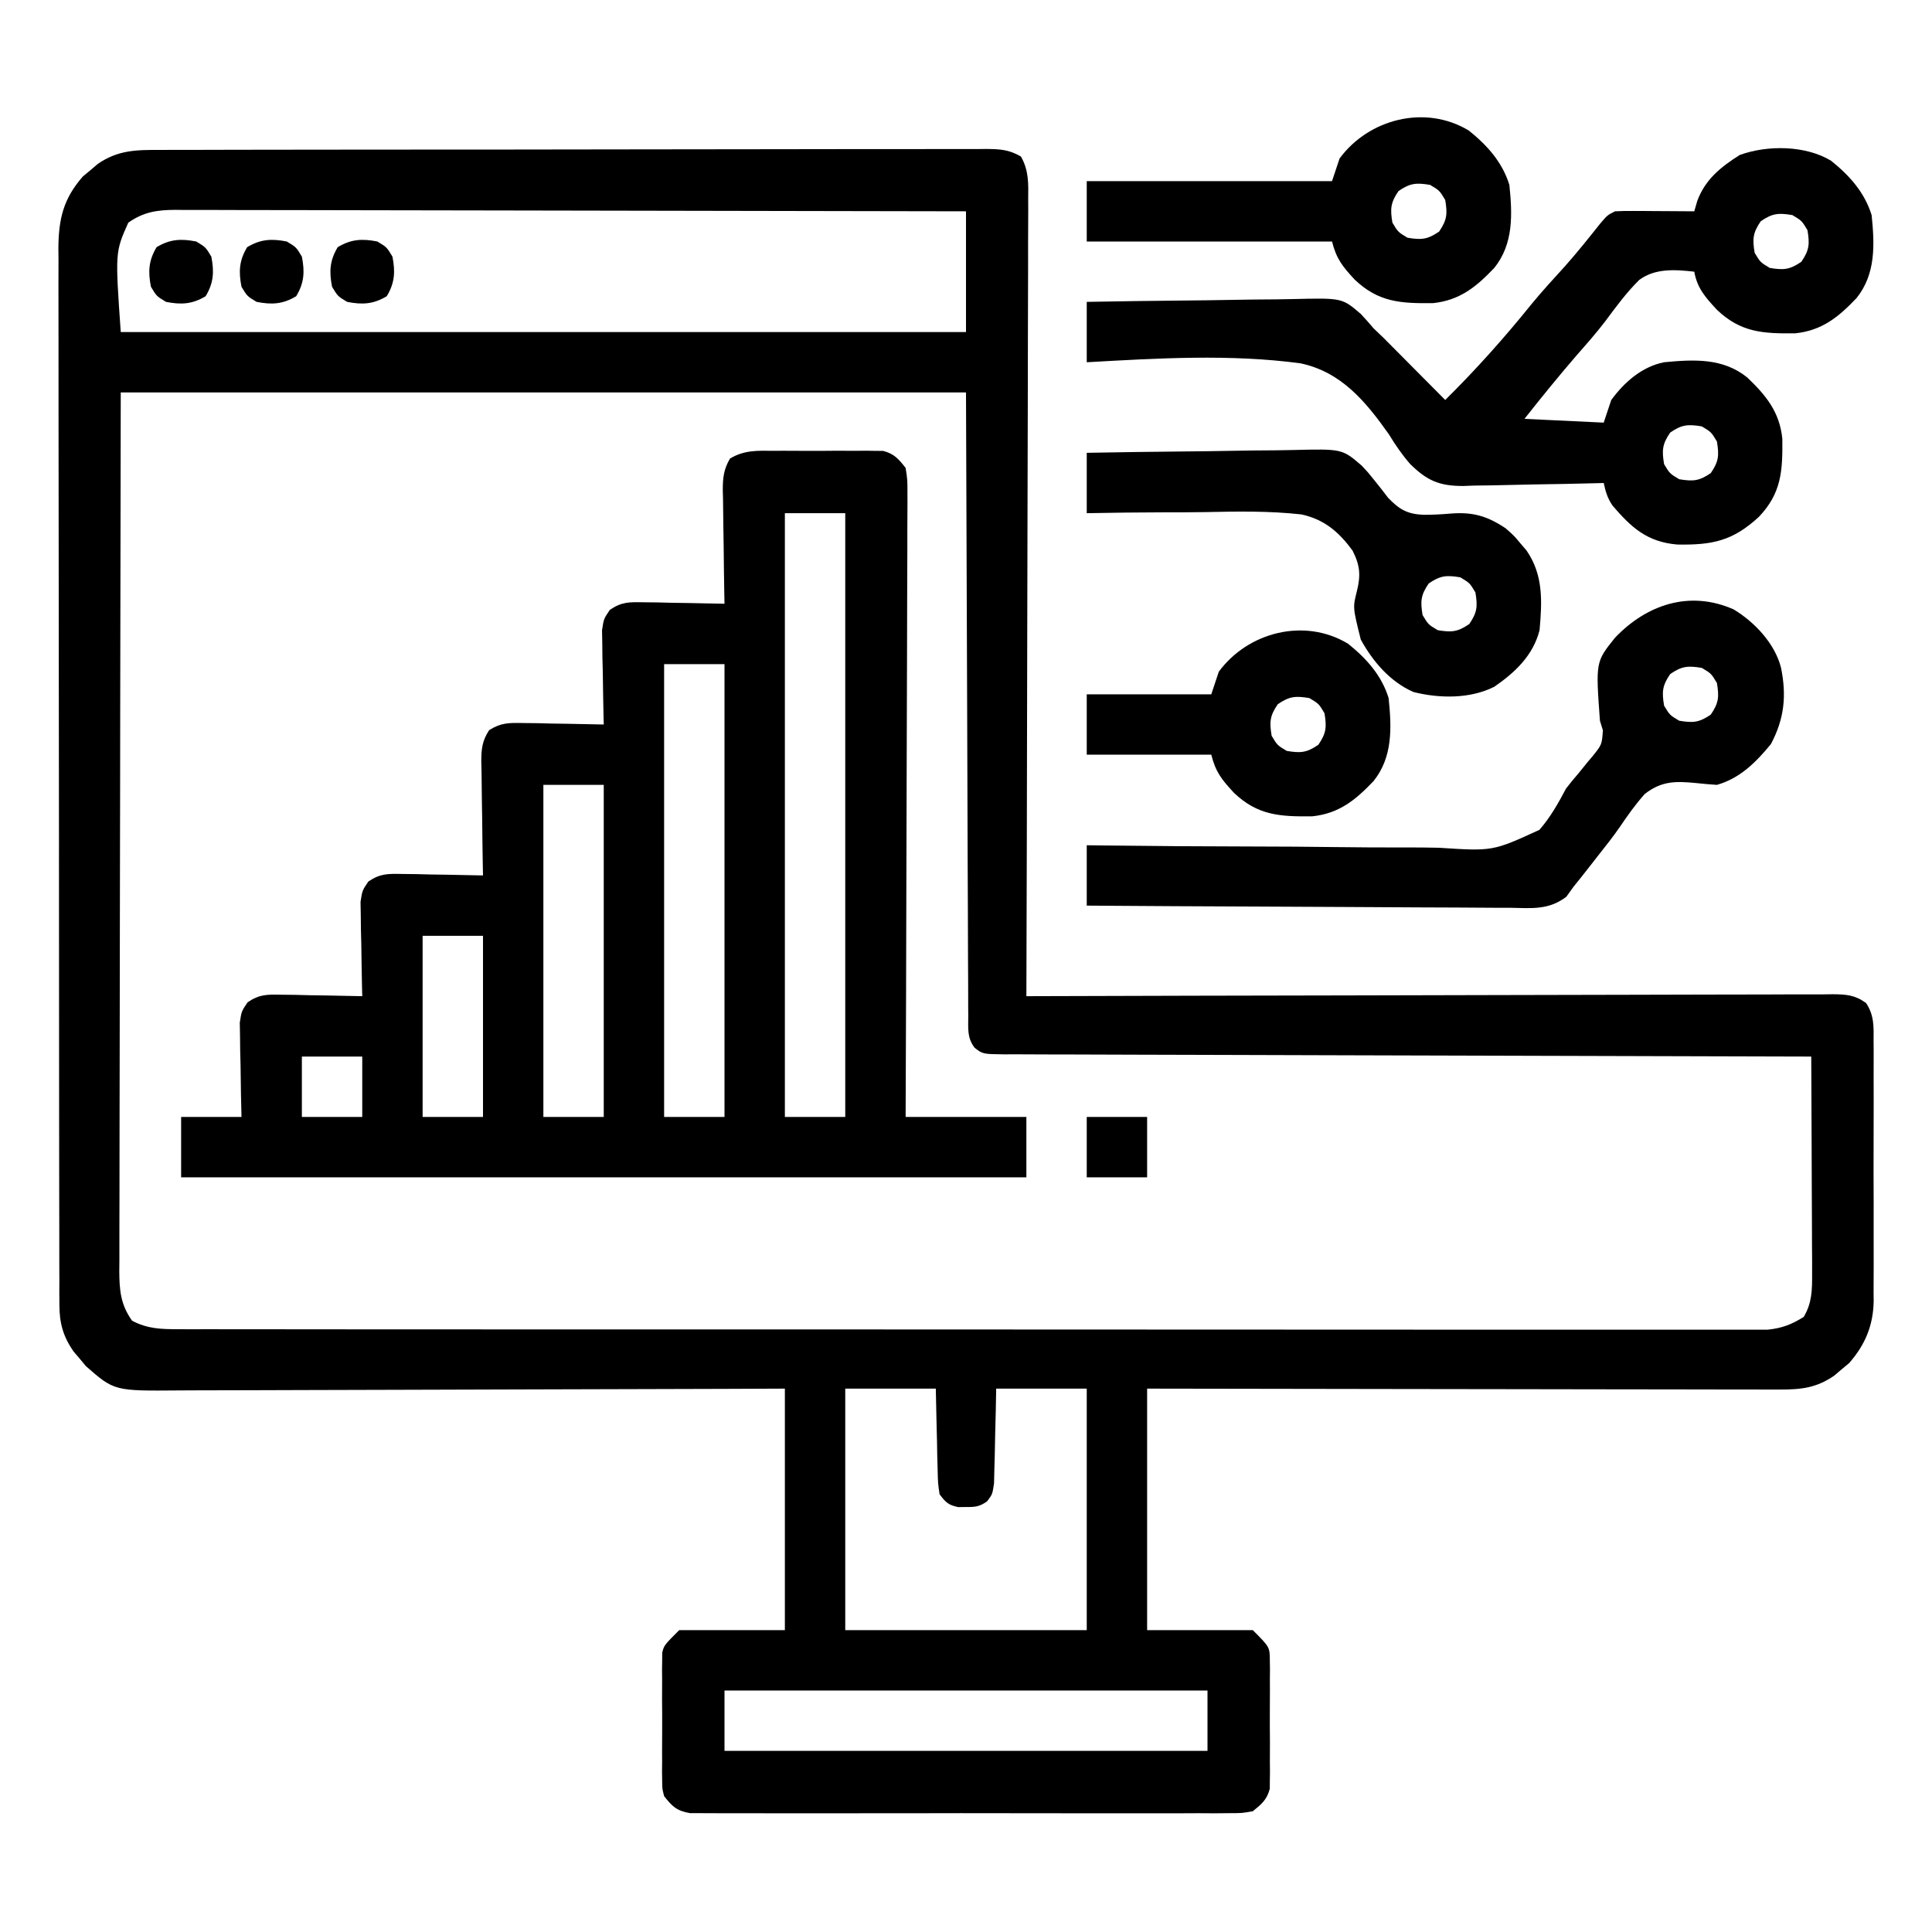 <svg xmlns="http://www.w3.org/2000/svg" width="512" height="512"><path d="M0 0 C0.961 -0.005 1.922 -0.009 2.912 -0.014 C6.135 -0.026 9.358 -0.025 12.581 -0.023 C14.89 -0.029 17.2 -0.036 19.509 -0.043 C25.784 -0.061 32.058 -0.066 38.333 -0.067 C43.567 -0.069 48.801 -0.076 54.035 -0.083 C65.673 -0.099 77.311 -0.105 88.949 -0.103 C89.996 -0.103 89.996 -0.103 91.064 -0.103 C92.113 -0.103 92.113 -0.103 93.182 -0.103 C104.518 -0.102 115.854 -0.121 127.19 -0.149 C138.83 -0.178 150.469 -0.192 162.108 -0.19 C168.643 -0.19 175.178 -0.196 181.713 -0.217 C187.855 -0.236 193.997 -0.236 200.139 -0.222 C202.396 -0.219 204.654 -0.224 206.911 -0.236 C209.986 -0.252 213.06 -0.243 216.135 -0.227 C217.035 -0.237 217.934 -0.248 218.86 -0.258 C222.523 -0.217 224.853 -0.109 228.06 1.746 C230.178 5.444 230.042 8.957 229.985 13.1 C229.989 14.002 229.992 14.904 229.996 15.833 C230.002 18.861 229.98 21.889 229.958 24.917 C229.957 27.085 229.958 29.253 229.96 31.421 C229.961 37.313 229.938 43.205 229.91 49.097 C229.885 55.253 229.882 61.408 229.878 67.563 C229.865 79.222 229.832 90.881 229.792 102.54 C229.748 115.812 229.726 129.083 229.705 142.355 C229.664 169.659 229.593 196.963 229.504 224.267 C231.199 224.262 231.199 224.262 232.929 224.256 C260.403 224.168 287.876 224.102 315.35 224.06 C328.636 224.04 341.922 224.011 355.208 223.966 C366.786 223.926 378.363 223.9 389.941 223.891 C396.073 223.886 402.206 223.874 408.338 223.845 C414.107 223.817 419.875 223.809 425.643 223.815 C427.764 223.814 429.884 223.806 432.005 223.791 C434.894 223.771 437.782 223.775 440.671 223.786 C441.515 223.775 442.36 223.763 443.23 223.751 C446.84 223.788 449.049 223.941 452.024 226.074 C454.21 229.313 454.063 232.44 454.022 236.214 C454.032 237.41 454.032 237.41 454.043 238.63 C454.061 241.265 454.049 243.898 454.035 246.533 C454.038 248.369 454.042 250.205 454.047 252.041 C454.053 255.891 454.044 259.741 454.026 263.591 C454.003 268.512 454.016 273.431 454.04 278.352 C454.054 282.146 454.05 285.939 454.039 289.733 C454.037 291.546 454.04 293.359 454.049 295.173 C454.06 297.717 454.044 300.26 454.022 302.804 C454.03 303.545 454.038 304.286 454.046 305.049 C453.943 311.504 451.799 316.649 447.539 321.51 C446.888 322.048 446.237 322.587 445.567 323.142 C444.918 323.697 444.27 324.251 443.602 324.822 C438.905 328.059 434.91 328.516 429.259 328.508 C428.54 328.51 427.821 328.511 427.081 328.513 C424.678 328.516 422.275 328.505 419.872 328.494 C418.147 328.494 416.422 328.494 414.697 328.495 C410.018 328.496 405.339 328.484 400.66 328.47 C395.768 328.458 390.877 328.457 385.985 328.454 C376.724 328.448 367.463 328.432 358.202 328.411 C347.658 328.389 337.114 328.378 326.57 328.368 C304.881 328.347 283.193 328.31 261.504 328.267 C261.504 349.387 261.504 370.507 261.504 392.267 C270.744 392.267 279.984 392.267 289.504 392.267 C294.005 396.769 294.005 396.769 294.022 400.33 C294.041 401.511 294.041 401.511 294.06 402.717 C294.048 403.979 294.048 403.979 294.035 405.267 C294.039 406.14 294.043 407.013 294.047 407.912 C294.05 409.754 294.042 411.597 294.026 413.439 C294.004 416.258 294.025 419.074 294.051 421.892 C294.048 423.684 294.043 425.476 294.035 427.267 C294.043 428.109 294.052 428.951 294.06 429.818 C294.041 431 294.041 431 294.022 432.205 C294.019 432.895 294.015 433.584 294.012 434.295 C293.256 437.23 291.843 438.374 289.504 440.267 C286.649 440.771 286.649 440.771 283.28 440.775 C281.362 440.792 281.362 440.792 279.405 440.81 C277.99 440.802 276.575 440.794 275.16 440.785 C273.669 440.79 272.177 440.798 270.686 440.806 C266.636 440.824 262.587 440.817 258.537 440.805 C254.3 440.795 250.063 440.804 245.826 440.81 C238.711 440.818 231.596 440.808 224.481 440.789 C216.253 440.767 208.026 440.774 199.798 440.796 C192.736 440.814 185.673 440.817 178.611 440.806 C174.392 440.8 170.173 440.799 165.955 440.813 C161.988 440.824 158.023 440.816 154.056 440.793 C152.6 440.788 151.144 440.789 149.688 440.798 C147.702 440.809 145.715 440.793 143.729 440.775 C142.617 440.774 141.505 440.772 140.359 440.771 C136.853 440.153 135.675 439.032 133.504 436.267 C132.996 434.295 132.996 434.295 132.987 432.205 C132.968 431.023 132.968 431.023 132.948 429.818 C132.956 428.976 132.965 428.135 132.973 427.267 C132.969 426.395 132.965 425.522 132.961 424.623 C132.959 422.78 132.966 420.938 132.983 419.096 C133.004 416.277 132.983 413.461 132.957 410.642 C132.96 408.851 132.965 407.059 132.973 405.267 C132.965 404.426 132.957 403.584 132.948 402.717 C132.967 401.535 132.967 401.535 132.987 400.33 C132.99 399.64 132.993 398.951 132.996 398.24 C133.504 396.267 133.504 396.267 137.504 392.267 C146.744 392.267 155.984 392.267 165.504 392.267 C165.504 371.147 165.504 350.027 165.504 328.267 C157.615 328.299 157.615 328.299 149.567 328.331 C132.2 328.397 114.834 328.442 97.467 328.475 C86.937 328.495 76.406 328.523 65.876 328.569 C56.696 328.609 47.517 328.635 38.338 328.644 C33.478 328.649 28.619 328.661 23.759 328.69 C19.182 328.718 14.606 328.726 10.029 328.72 C8.352 328.721 6.675 328.729 4.998 328.744 C-12.216 328.894 -12.216 328.894 -19.738 322.303 C-20.277 321.652 -20.816 321.001 -21.371 320.33 C-21.925 319.682 -22.479 319.033 -23.051 318.365 C-25.781 314.402 -26.746 310.865 -26.753 306.083 C-26.763 304.539 -26.763 304.539 -26.773 302.964 C-26.77 301.841 -26.766 300.717 -26.763 299.559 C-26.768 298.359 -26.772 297.16 -26.777 295.925 C-26.787 292.599 -26.789 289.274 -26.787 285.949 C-26.786 282.361 -26.797 278.773 -26.807 275.186 C-26.823 268.158 -26.829 261.13 -26.83 254.102 C-26.831 248.389 -26.835 242.676 -26.841 236.963 C-26.859 220.764 -26.868 204.565 -26.867 188.366 C-26.867 187.492 -26.867 186.619 -26.866 185.719 C-26.866 184.845 -26.866 183.971 -26.866 183.07 C-26.865 168.901 -26.885 154.732 -26.913 140.563 C-26.941 126.013 -26.955 111.463 -26.954 96.912 C-26.953 88.744 -26.958 80.576 -26.98 72.408 C-26.998 65.453 -27.002 58.499 -26.989 51.544 C-26.982 47.997 -26.982 44.45 -27 40.902 C-27.018 37.054 -27.006 33.206 -26.99 29.357 C-27.001 28.24 -27.011 27.123 -27.022 25.972 C-26.953 18.297 -25.728 12.956 -20.531 7.025 C-19.88 6.486 -19.229 5.948 -18.558 5.392 C-17.91 4.838 -17.262 4.284 -16.594 3.713 C-11.202 -0.002 -6.336 -0.022 0 0 Z M-8.496 19.267 C-11.981 27.084 -11.981 27.084 -10.496 48.267 C63.424 48.267 137.344 48.267 213.504 48.267 C213.504 37.707 213.504 27.147 213.504 16.267 C185.445 16.198 157.386 16.144 129.326 16.112 C116.298 16.097 103.27 16.075 90.242 16.041 C78.888 16.011 67.534 15.992 56.18 15.985 C50.167 15.981 44.154 15.972 38.141 15.95 C32.482 15.93 26.824 15.924 21.165 15.928 C19.088 15.927 17.01 15.921 14.932 15.91 C12.097 15.895 9.262 15.898 6.426 15.907 C5.603 15.898 4.78 15.889 3.932 15.88 C-0.9 15.918 -4.404 16.415 -8.496 19.267 Z M-10.496 64.267 C-10.583 106.777 -10.583 106.777 -10.642 149.287 C-10.648 155.017 -10.654 160.747 -10.661 166.477 C-10.661 167.195 -10.662 167.913 -10.663 168.653 C-10.676 180.248 -10.7 191.843 -10.727 203.438 C-10.755 215.337 -10.772 227.236 -10.778 239.135 C-10.782 245.819 -10.791 252.502 -10.813 259.186 C-10.833 265.475 -10.84 271.764 -10.835 278.052 C-10.836 280.362 -10.842 282.672 -10.853 284.982 C-10.868 288.133 -10.865 291.284 -10.857 294.435 C-10.865 295.351 -10.874 296.267 -10.883 297.211 C-10.848 302.254 -10.525 306.018 -7.496 310.267 C-3.378 312.45 0.24 312.519 4.849 312.522 C5.949 312.527 5.949 312.527 7.072 312.532 C9.536 312.54 12.001 312.534 14.465 312.528 C16.247 312.531 18.029 312.535 19.811 312.54 C24.714 312.55 29.616 312.548 34.519 312.544 C39.804 312.541 45.089 312.55 50.374 312.558 C60.73 312.57 71.086 312.572 81.442 312.57 C89.857 312.568 98.272 312.57 106.688 312.574 C107.884 312.575 109.081 312.575 110.313 312.576 C112.744 312.577 115.175 312.578 117.605 312.579 C140.411 312.59 163.218 312.588 186.024 312.582 C206.9 312.577 227.776 312.588 248.652 312.607 C270.075 312.627 291.498 312.635 312.921 312.631 C324.953 312.629 336.986 312.632 349.018 312.646 C359.261 312.658 369.503 312.659 379.746 312.647 C384.974 312.641 390.202 312.64 395.43 312.652 C400.214 312.663 404.997 312.66 409.78 312.646 C411.513 312.643 413.246 312.645 414.979 312.653 C417.33 312.663 419.681 312.655 422.033 312.642 C423.34 312.642 424.648 312.642 425.995 312.642 C429.823 312.233 432.243 311.284 435.504 309.267 C437.727 305.536 437.748 302.104 437.731 297.825 C437.731 296.544 437.731 295.263 437.731 293.943 C437.721 292.555 437.71 291.167 437.699 289.779 C437.696 288.351 437.693 286.924 437.691 285.496 C437.683 281.749 437.664 278.003 437.641 274.256 C437.621 270.429 437.612 266.601 437.602 262.773 C437.58 255.271 437.546 247.769 437.504 240.267 C436.373 240.265 435.242 240.263 434.077 240.26 C406.586 240.201 379.096 240.126 351.606 240.032 C338.312 239.987 325.019 239.947 311.725 239.921 C300.141 239.898 288.557 239.865 276.974 239.819 C270.837 239.795 264.701 239.776 258.564 239.77 C252.793 239.764 247.023 239.744 241.252 239.713 C239.129 239.704 237.007 239.701 234.884 239.702 C231.995 239.704 229.106 239.687 226.217 239.666 C225.37 239.671 224.522 239.676 223.649 239.681 C217.946 239.611 217.946 239.611 215.79 237.934 C213.718 235.248 214.118 232.714 214.105 229.377 C214.095 228.322 214.095 228.322 214.085 227.246 C214.067 224.876 214.069 222.507 214.072 220.138 C214.063 218.415 214.052 216.693 214.041 214.97 C214.013 210.35 214.004 205.73 213.998 201.11 C213.989 196.777 213.965 192.445 213.942 188.113 C213.884 175.435 213.852 162.757 213.817 150.08 C213.714 121.762 213.61 93.444 213.504 64.267 C139.584 64.267 65.664 64.267 -10.496 64.267 Z M181.504 328.267 C181.504 349.387 181.504 370.507 181.504 392.267 C202.624 392.267 223.744 392.267 245.504 392.267 C245.504 371.147 245.504 350.027 245.504 328.267 C237.584 328.267 229.664 328.267 221.504 328.267 C221.467 330.254 221.429 332.24 221.391 334.287 C221.342 336.213 221.293 338.139 221.242 340.066 C221.192 342.06 221.158 344.055 221.123 346.051 C221.088 347.304 221.052 348.558 221.016 349.849 C220.99 351.007 220.963 352.164 220.937 353.357 C220.504 356.267 220.504 356.267 219.093 358.144 C217.108 359.548 215.922 359.67 213.504 359.642 C212.824 359.65 212.143 359.658 211.442 359.666 C208.836 359.13 208.104 358.396 206.504 356.267 C206.072 353.357 206.072 353.357 205.992 349.849 C205.939 347.969 205.939 347.969 205.885 346.051 C205.862 344.74 205.84 343.43 205.817 342.08 C205.783 340.745 205.749 339.409 205.713 338.074 C205.631 334.805 205.566 331.536 205.504 328.267 C197.584 328.267 189.664 328.267 181.504 328.267 Z M149.504 408.267 C149.504 413.547 149.504 418.827 149.504 424.267 C191.744 424.267 233.984 424.267 277.504 424.267 C277.504 418.987 277.504 413.707 277.504 408.267 C235.264 408.267 193.024 408.267 149.504 408.267 Z " fill="#000000" transform="translate(42.496,39.733)"></path><path d="M0 0 C1.309 -0.006 1.309 -0.006 2.645 -0.012 C4.487 -0.014 6.329 -0.007 8.172 0.01 C10.99 0.031 13.806 0.01 16.625 -0.016 C18.417 -0.013 20.208 -0.008 22 0 C22.842 -0.008 23.684 -0.016 24.551 -0.025 C25.338 -0.012 26.126 0.001 26.938 0.014 C27.972 0.018 27.972 0.018 29.027 0.023 C31.992 0.787 33.108 2.144 35 4.531 C35.492 7.71 35.492 7.71 35.481 11.542 C35.484 12.248 35.488 12.954 35.491 13.681 C35.498 16.046 35.476 18.41 35.454 20.774 C35.453 22.47 35.454 24.165 35.456 25.86 C35.457 30.463 35.433 35.066 35.406 39.669 C35.381 44.479 35.378 49.289 35.373 54.099 C35.361 63.208 35.328 72.316 35.288 81.425 C35.243 91.795 35.221 102.165 35.201 112.535 C35.159 133.867 35.086 155.199 35 176.531 C45.56 176.531 56.12 176.531 67 176.531 C67 181.811 67 187.091 67 192.531 C-6.92 192.531 -80.84 192.531 -157 192.531 C-157 187.251 -157 181.971 -157 176.531 C-151.72 176.531 -146.44 176.531 -141 176.531 C-141.046 174.556 -141.093 172.582 -141.141 170.547 C-141.178 167.958 -141.215 165.37 -141.25 162.781 C-141.284 161.479 -141.317 160.177 -141.352 158.836 C-141.364 157.586 -141.377 156.335 -141.391 155.047 C-141.412 153.895 -141.433 152.743 -141.454 151.556 C-141 148.531 -141 148.531 -139.383 146.148 C-136.242 144.017 -134.261 144.072 -130.484 144.141 C-128.609 144.16 -128.609 144.16 -126.695 144.18 C-124.742 144.23 -124.742 144.23 -122.75 144.281 C-121.433 144.299 -120.115 144.317 -118.758 144.336 C-115.504 144.383 -112.253 144.449 -109 144.531 C-109.021 143.704 -109.042 142.877 -109.063 142.024 C-109.147 138.277 -109.199 134.529 -109.25 130.781 C-109.284 129.479 -109.317 128.177 -109.352 126.836 C-109.364 125.586 -109.377 124.335 -109.391 123.047 C-109.412 121.895 -109.433 120.743 -109.454 119.556 C-109 116.531 -109 116.531 -107.383 114.148 C-104.242 112.017 -102.261 112.072 -98.484 112.141 C-97.234 112.154 -95.984 112.166 -94.695 112.18 C-93.393 112.213 -92.091 112.247 -90.75 112.281 C-89.433 112.299 -88.115 112.317 -86.758 112.336 C-83.504 112.383 -80.253 112.449 -77 112.531 C-77.031 110.927 -77.031 110.927 -77.063 109.29 C-77.136 105.317 -77.182 101.344 -77.22 97.37 C-77.24 95.651 -77.267 93.932 -77.302 92.214 C-77.35 89.741 -77.373 87.27 -77.391 84.797 C-77.411 84.03 -77.432 83.263 -77.453 82.473 C-77.455 79.081 -77.248 76.914 -75.383 74.039 C-72.241 72.051 -70.189 72.073 -66.484 72.141 C-65.234 72.154 -63.984 72.166 -62.695 72.18 C-61.393 72.213 -60.091 72.247 -58.75 72.281 C-57.433 72.299 -56.115 72.317 -54.758 72.336 C-51.504 72.383 -48.253 72.449 -45 72.531 C-45.031 71.29 -45.031 71.29 -45.063 70.024 C-45.147 66.277 -45.199 62.529 -45.25 58.781 C-45.284 57.479 -45.317 56.177 -45.352 54.836 C-45.371 52.96 -45.371 52.96 -45.391 51.047 C-45.422 49.319 -45.422 49.319 -45.454 47.556 C-45 44.531 -45 44.531 -43.383 42.148 C-40.242 40.017 -38.261 40.072 -34.484 40.141 C-33.234 40.154 -31.984 40.166 -30.695 40.18 C-28.742 40.23 -28.742 40.23 -26.75 40.281 C-25.433 40.299 -24.115 40.317 -22.758 40.336 C-19.504 40.383 -16.253 40.449 -13 40.531 C-13.021 39.462 -13.042 38.392 -13.063 37.29 C-13.136 33.317 -13.182 29.344 -13.22 25.37 C-13.24 23.651 -13.267 21.932 -13.302 20.214 C-13.35 17.741 -13.373 15.27 -13.391 12.797 C-13.411 12.03 -13.432 11.263 -13.453 10.473 C-13.455 7.18 -13.222 4.908 -11.538 2.048 C-7.748 -0.217 -4.341 -0.042 0 0 Z M3 16.531 C3 69.331 3 122.131 3 176.531 C8.28 176.531 13.56 176.531 19 176.531 C19 123.731 19 70.931 19 16.531 C13.72 16.531 8.44 16.531 3 16.531 Z M-29 56.531 C-29 96.131 -29 135.731 -29 176.531 C-23.72 176.531 -18.44 176.531 -13 176.531 C-13 136.931 -13 97.331 -13 56.531 C-18.28 56.531 -23.56 56.531 -29 56.531 Z M-61 88.531 C-61 117.571 -61 146.611 -61 176.531 C-55.72 176.531 -50.44 176.531 -45 176.531 C-45 147.491 -45 118.451 -45 88.531 C-50.28 88.531 -55.56 88.531 -61 88.531 Z M-93 128.531 C-93 144.371 -93 160.211 -93 176.531 C-87.72 176.531 -82.44 176.531 -77 176.531 C-77 160.691 -77 144.851 -77 128.531 C-82.28 128.531 -87.56 128.531 -93 128.531 Z M-125 160.531 C-125 165.811 -125 171.091 -125 176.531 C-119.72 176.531 -114.44 176.531 -109 176.531 C-109 171.251 -109 165.971 -109 160.531 C-114.28 160.531 -119.56 160.531 -125 160.531 Z " fill="#000000" transform="translate(205,119.469)"></path><path d="M0 0 C4.882 3.921 8.873 8.359 10.746 14.402 C11.551 22.238 11.871 30.022 6.746 36.402 C1.942 41.448 -2.416 45.008 -9.523 45.738 C-18.073 45.833 -23.947 45.507 -30.254 39.496 C-33.24 36.27 -35.475 33.817 -36.254 29.402 C-41.258 28.837 -46.62 28.434 -50.854 31.598 C-54.192 34.898 -56.963 38.661 -59.752 42.425 C-62.187 45.631 -64.853 48.626 -67.504 51.652 C-72.225 57.133 -76.777 62.72 -81.254 68.402 C-74.324 68.732 -67.394 69.062 -60.254 69.402 C-59.594 67.422 -58.934 65.442 -58.254 63.402 C-54.773 58.672 -50.12 54.563 -44.254 53.402 C-36.364 52.649 -28.689 52.235 -22.254 57.402 C-17.209 62.207 -13.648 66.564 -12.918 73.672 C-12.824 82.188 -13.136 88.078 -19.125 94.367 C-26.029 100.749 -31.456 101.883 -40.809 101.707 C-48.726 101.007 -52.86 97.288 -57.906 91.402 C-59.29 89.349 -59.724 87.791 -60.254 85.402 C-60.8 85.418 -61.346 85.433 -61.908 85.449 C-67.619 85.605 -73.329 85.71 -79.041 85.787 C-81.169 85.822 -83.297 85.87 -85.424 85.93 C-88.493 86.016 -91.559 86.055 -94.629 86.086 C-95.572 86.122 -96.515 86.158 -97.487 86.195 C-103.818 86.199 -107.107 84.785 -111.605 80.303 C-113.74 77.842 -115.491 75.291 -117.176 72.504 C-123.31 63.854 -129.722 56.012 -140.57 53.694 C-159.223 51.178 -178.539 52.347 -197.254 53.402 C-197.254 48.122 -197.254 42.842 -197.254 37.402 C-188.526 37.244 -179.799 37.116 -171.07 37.04 C-167.016 37.003 -162.963 36.954 -158.91 36.874 C-154.994 36.798 -151.078 36.756 -147.161 36.738 C-145.672 36.725 -144.182 36.7 -142.693 36.662 C-129.578 36.341 -129.578 36.341 -124.584 40.643 C-123.443 41.868 -122.329 43.119 -121.254 44.402 C-120.379 45.24 -119.503 46.078 -118.602 46.941 C-117.47 48.08 -117.47 48.08 -116.316 49.242 C-115.485 50.077 -114.654 50.912 -113.797 51.771 C-112.958 52.619 -112.119 53.467 -111.254 54.34 C-110.384 55.214 -109.514 56.089 -108.617 56.99 C-106.494 59.125 -104.373 61.263 -102.254 63.402 C-94.14 55.376 -86.589 46.938 -79.434 38.051 C-76.58 34.583 -73.559 31.284 -70.531 27.969 C-67.252 24.273 -64.176 20.421 -61.102 16.555 C-59.254 14.402 -59.254 14.402 -57.254 13.402 C-55.659 13.318 -54.062 13.295 -52.465 13.305 C-51.524 13.308 -50.583 13.311 -49.613 13.314 C-48.628 13.323 -47.644 13.331 -46.629 13.34 C-45.14 13.347 -45.14 13.347 -43.621 13.354 C-41.165 13.365 -38.71 13.382 -36.254 13.402 C-35.858 12.031 -35.858 12.031 -35.453 10.633 C-33.339 4.939 -29.238 1.658 -24.191 -1.535 C-16.824 -4.202 -6.779 -4.097 0 0 Z M-18.629 16.027 C-20.741 19.114 -20.866 20.731 -20.254 24.402 C-18.754 26.902 -18.754 26.902 -16.254 28.402 C-12.582 29.014 -10.966 28.889 -7.879 26.777 C-5.767 23.69 -5.642 22.074 -6.254 18.402 C-7.754 15.902 -7.754 15.902 -10.254 14.402 C-13.926 13.79 -15.542 13.915 -18.629 16.027 Z M-42.629 72.027 C-44.741 75.114 -44.866 76.731 -44.254 80.402 C-42.754 82.902 -42.754 82.902 -40.254 84.402 C-36.582 85.014 -34.966 84.889 -31.879 82.777 C-29.767 79.69 -29.642 78.074 -30.254 74.402 C-31.754 71.902 -31.754 71.902 -34.254 70.402 C-37.926 69.79 -39.542 69.915 -42.629 72.027 Z " fill="#000000" transform="translate(485.254,42.598)"></path><path d="M0 0 C5.591 3.379 10.956 9.075 12.562 15.5 C14.044 22.91 13.44 28.953 9.875 35.688 C5.909 40.51 1.691 44.753 -4.438 46.5 C-6.296 46.365 -8.156 46.225 -10.007 46.012 C-15.459 45.483 -19.095 45.465 -23.543 48.895 C-25.984 51.61 -28.073 54.561 -30.117 57.583 C-31.923 60.205 -33.887 62.685 -35.866 65.177 C-36.803 66.358 -37.731 67.545 -38.648 68.741 C-39.885 70.348 -41.16 71.925 -42.438 73.5 C-43.068 74.377 -43.698 75.254 -44.347 76.158 C-49.098 79.758 -53.582 79.159 -59.388 79.068 C-60.598 79.068 -61.808 79.069 -63.055 79.07 C-66.365 79.067 -69.674 79.042 -72.984 79.007 C-76.446 78.976 -79.908 78.973 -83.37 78.967 C-89.922 78.951 -96.473 78.91 -103.025 78.86 C-110.486 78.804 -117.946 78.777 -125.407 78.752 C-140.751 78.699 -156.094 78.61 -171.438 78.5 C-171.438 73.22 -171.438 67.94 -171.438 62.5 C-169.294 62.528 -169.294 62.528 -167.108 62.556 C-153.616 62.722 -140.126 62.815 -126.634 62.834 C-119.698 62.846 -112.763 62.884 -105.828 62.983 C-99.129 63.08 -92.434 63.102 -85.734 63.08 C-83.184 63.084 -80.633 63.112 -78.083 63.165 C-63.834 64.092 -63.834 64.092 -51.474 58.419 C-48.554 55.056 -46.514 51.426 -44.438 47.5 C-43.379 46.123 -42.288 44.769 -41.141 43.465 C-40.331 42.466 -39.522 41.467 -38.688 40.438 C-38.252 39.923 -37.816 39.408 -37.367 38.877 C-34.922 35.83 -34.922 35.83 -34.652 32.055 C-34.911 31.212 -35.171 30.369 -35.438 29.5 C-36.575 13.896 -36.575 13.896 -31.438 7.5 C-23.136 -1.218 -11.721 -5.194 0 0 Z M-16.812 17.125 C-18.925 20.212 -19.049 21.828 -18.438 25.5 C-16.938 28 -16.938 28 -14.438 29.5 C-10.766 30.112 -9.149 29.987 -6.062 27.875 C-3.95 24.788 -3.826 23.172 -4.438 19.5 C-5.938 17 -5.938 17 -8.438 15.5 C-12.109 14.888 -13.726 15.013 -16.812 17.125 Z " fill="#000000" transform="translate(459.438,161.5)"></path><path d="M0 0 C8.728 -0.159 17.455 -0.287 26.184 -0.363 C30.238 -0.399 34.29 -0.448 38.344 -0.528 C42.26 -0.604 46.176 -0.646 50.093 -0.664 C51.582 -0.677 53.072 -0.702 54.561 -0.74 C67.675 -1.061 67.675 -1.061 72.846 3.377 C74.594 5.234 74.594 5.234 76 7 C76.699 7.875 77.397 8.751 78.117 9.652 C78.697 10.406 79.277 11.161 79.875 11.938 C82.911 15.085 85.001 16.243 89.293 16.43 C91.666 16.422 93.989 16.319 96.353 16.107 C102.233 15.632 106.079 16.703 111 20 C113.242 21.965 113.242 21.965 114.875 23.938 C115.429 24.586 115.984 25.234 116.555 25.902 C121.034 32.404 120.675 39.371 120 47 C118.319 53.66 113.536 58.185 108 62 C101.569 65.237 93.453 65.124 86.555 63.383 C80.372 60.643 75.84 55.345 72.625 49.5 C70.497 40.988 70.497 40.988 71.586 36.684 C72.637 32.431 72.438 29.867 70.438 25.906 C66.826 20.985 62.959 17.638 56.886 16.328 C48.4 15.379 39.884 15.53 31.362 15.712 C27.822 15.775 24.283 15.769 20.742 15.77 C13.827 15.78 6.914 15.872 0 16 C0 10.72 0 5.44 0 0 Z M90.625 34.625 C88.513 37.712 88.388 39.328 89 43 C90.5 45.5 90.5 45.5 93 47 C96.672 47.612 98.288 47.487 101.375 45.375 C103.487 42.288 103.612 40.672 103 37 C101.5 34.5 101.5 34.5 99 33 C95.328 32.388 93.712 32.513 90.625 34.625 Z " fill="#000000" transform="translate(288,120)"></path><path d="M0 0 C4.882 3.921 8.873 8.359 10.746 14.402 C11.551 22.238 11.871 30.022 6.746 36.402 C1.942 41.448 -2.416 45.008 -9.523 45.738 C-18.073 45.833 -23.947 45.507 -30.254 39.496 C-33.434 36.06 -35.096 34.035 -36.254 29.402 C-57.704 29.402 -79.154 29.402 -101.254 29.402 C-101.254 24.122 -101.254 18.842 -101.254 13.402 C-79.804 13.402 -58.354 13.402 -36.254 13.402 C-35.594 11.422 -34.934 9.442 -34.254 7.402 C-26.544 -3.074 -11.562 -6.987 0 0 Z M-18.629 16.027 C-20.741 19.114 -20.866 20.731 -20.254 24.402 C-18.754 26.902 -18.754 26.902 -16.254 28.402 C-12.582 29.014 -10.966 28.889 -7.879 26.777 C-5.767 23.69 -5.642 22.074 -6.254 18.402 C-7.754 15.902 -7.754 15.902 -10.254 14.402 C-13.926 13.79 -15.542 13.915 -18.629 16.027 Z " fill="#000000" transform="translate(389.254,34.598)"></path><path d="M0 0 C4.882 3.921 8.873 8.359 10.746 14.402 C11.551 22.238 11.871 30.022 6.746 36.402 C1.942 41.448 -2.416 45.008 -9.523 45.738 C-18.073 45.833 -23.947 45.507 -30.254 39.496 C-33.434 36.06 -35.096 34.035 -36.254 29.402 C-47.144 29.402 -58.034 29.402 -69.254 29.402 C-69.254 24.122 -69.254 18.842 -69.254 13.402 C-58.364 13.402 -47.474 13.402 -36.254 13.402 C-35.594 11.422 -34.934 9.442 -34.254 7.402 C-26.544 -3.074 -11.562 -6.987 0 0 Z M-18.629 16.027 C-20.741 19.114 -20.866 20.731 -20.254 24.402 C-18.754 26.902 -18.754 26.902 -16.254 28.402 C-12.582 29.014 -10.966 28.889 -7.879 26.777 C-5.767 23.69 -5.642 22.074 -6.254 18.402 C-7.754 15.902 -7.754 15.902 -10.254 14.402 C-13.926 13.79 -15.542 13.915 -18.629 16.027 Z " fill="#000000" transform="translate(357.254,170.598)"></path><path d="M0 0 C5.28 0 10.56 0 16 0 C16 5.28 16 10.56 16 16 C10.72 16 5.44 16 0 16 C0 10.72 0 5.44 0 0 Z " fill="#000000" transform="translate(288,296)"></path><path d="M0 0 C2.5 1.5 2.5 1.5 4 4 C4.791 8.021 4.622 10.964 2.5 14.5 C-1.036 16.622 -3.979 16.791 -8 16 C-10.5 14.5 -10.5 14.5 -12 12 C-12.791 7.979 -12.622 5.036 -10.5 1.5 C-6.964 -0.622 -4.021 -0.791 0 0 Z " fill="#000000" transform="translate(100,64)"></path><path d="M0 0 C2.5 1.5 2.5 1.5 4 4 C4.791 8.021 4.622 10.964 2.5 14.5 C-1.036 16.622 -3.979 16.791 -8 16 C-10.5 14.5 -10.5 14.5 -12 12 C-12.791 7.979 -12.622 5.036 -10.5 1.5 C-6.964 -0.622 -4.021 -0.791 0 0 Z " fill="#000000" transform="translate(76,64)"></path><path d="M0 0 C2.5 1.5 2.5 1.5 4 4 C4.791 8.021 4.622 10.964 2.5 14.5 C-1.036 16.622 -3.979 16.791 -8 16 C-10.5 14.5 -10.5 14.5 -12 12 C-12.791 7.979 -12.622 5.036 -10.5 1.5 C-6.964 -0.622 -4.021 -0.791 0 0 Z " fill="#000000" transform="translate(52,64)"></path></svg>